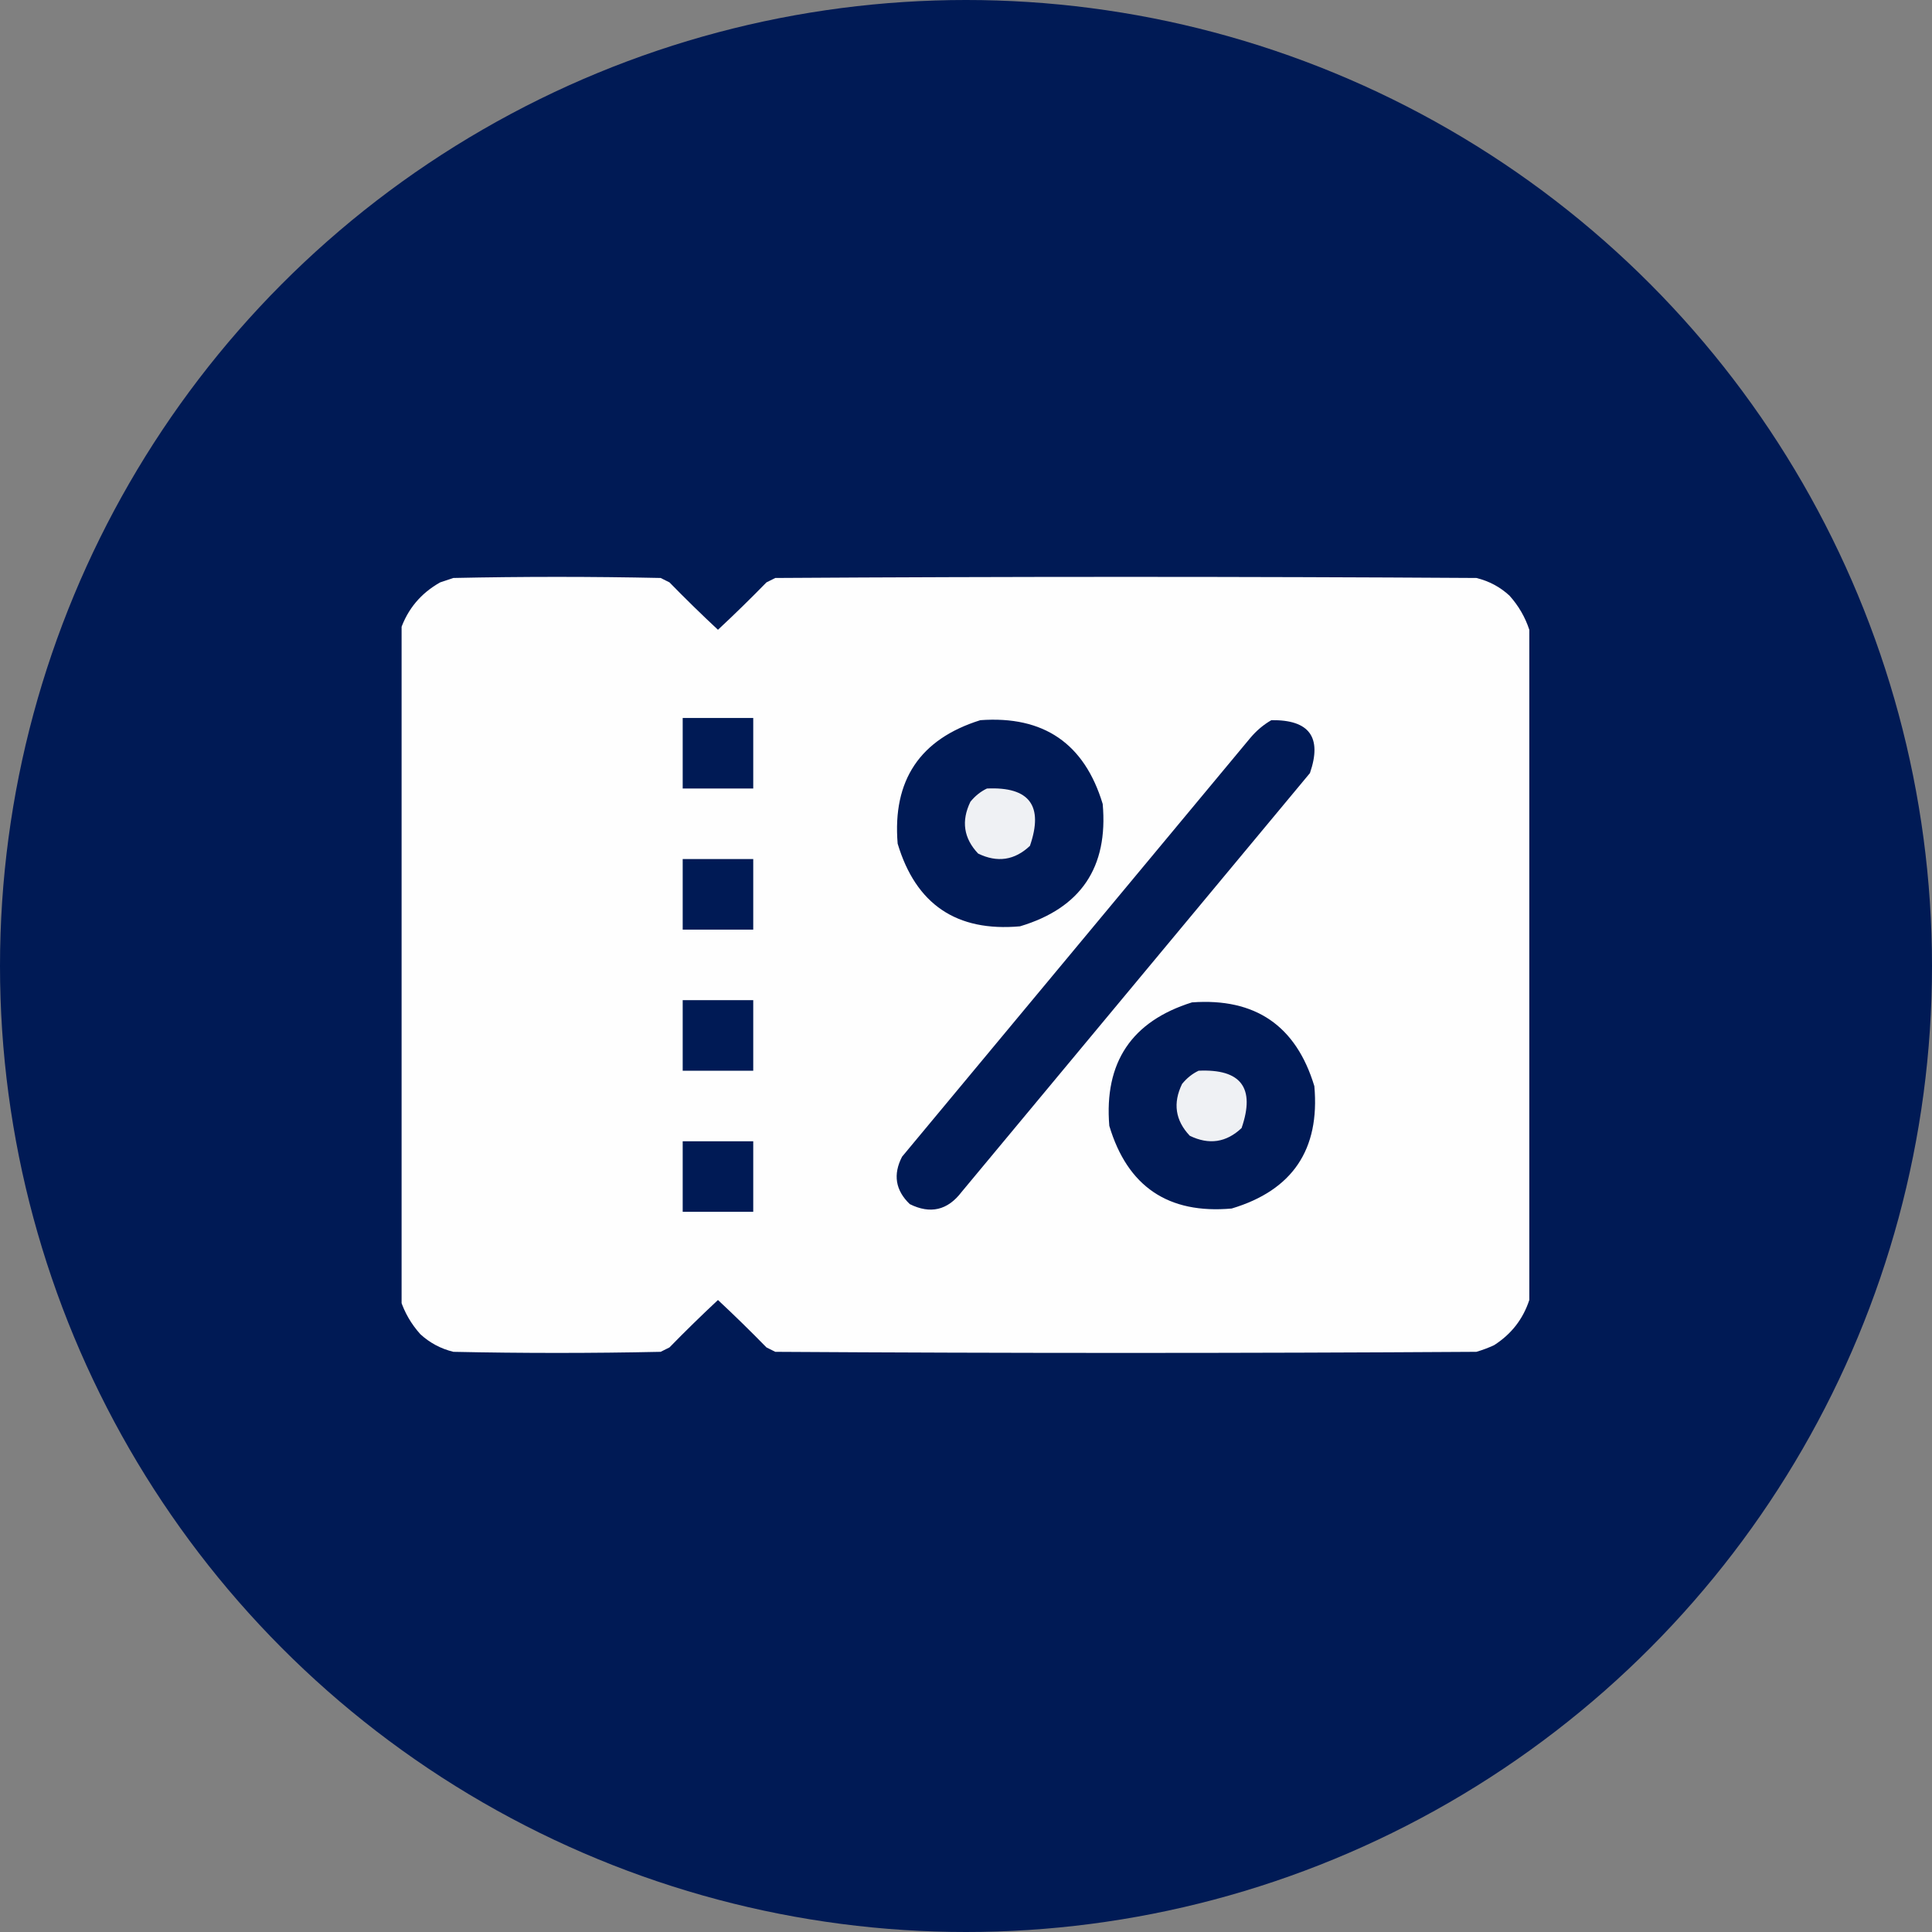<?xml version="1.0" encoding="UTF-8"?> <svg xmlns="http://www.w3.org/2000/svg" width="178" height="178" viewBox="0 0 178 178" fill="none"><rect x="0" y="0" width="178" height="178" fill="#808080" stroke="none"/><circle cx="89" cy="89" r="89" fill="#001A55"></circle><g clip-path="url(#clip0_9_237)"><path opacity="0.994" fill-rule="evenodd" clip-rule="evenodd" d="M140.898 58.023C140.898 78.607 140.898 99.19 140.898 119.773C140.317 121.541 139.234 122.929 137.648 123.938C137.123 124.181 136.581 124.384 136.023 124.547C114.492 124.682 92.961 124.682 71.43 124.547C71.159 124.411 70.888 124.276 70.617 124.141C69.159 122.648 67.669 121.192 66.148 119.773C64.628 121.192 63.138 122.648 61.68 124.141C61.409 124.276 61.138 124.411 60.867 124.547C54.503 124.682 48.138 124.682 41.773 124.547C40.613 124.264 39.597 123.722 38.727 122.922C37.888 121.988 37.279 120.938 36.898 119.773C36.898 99.19 36.898 78.607 36.898 58.023C37.558 56.11 38.777 54.654 40.555 53.656C40.961 53.521 41.367 53.385 41.773 53.25C48.138 53.115 54.503 53.115 60.867 53.25C61.138 53.385 61.409 53.521 61.68 53.656C63.138 55.149 64.628 56.605 66.148 58.023C67.669 56.605 69.159 55.149 70.617 53.656C70.888 53.521 71.159 53.385 71.43 53.25C92.961 53.115 114.492 53.115 136.023 53.25C137.184 53.533 138.2 54.075 139.07 54.875C139.908 55.809 140.518 56.859 140.898 58.023ZM62.898 66.148C65.065 66.148 67.232 66.148 69.398 66.148C69.398 68.315 69.398 70.482 69.398 72.648C67.232 72.648 65.065 72.648 62.898 72.648C62.898 70.482 62.898 68.315 62.898 66.148ZM90.32 66.352C96.154 65.927 99.912 68.5 101.594 74.07C102.117 79.909 99.578 83.667 93.977 85.344C88.138 85.867 84.38 83.328 82.703 77.727C82.221 71.883 84.76 68.091 90.32 66.352ZM117.133 66.352C120.64 66.302 121.825 67.927 120.688 71.227C109.99 84.091 99.292 96.956 88.594 109.82C87.308 111.509 85.717 111.882 83.82 110.938C82.498 109.668 82.261 108.212 83.109 106.57C93.807 93.706 104.505 80.841 115.203 67.977C115.766 67.31 116.409 66.768 117.133 66.352ZM62.898 79.148C65.065 79.148 67.232 79.148 69.398 79.148C69.398 81.315 69.398 83.482 69.398 85.648C67.232 85.648 65.065 85.648 62.898 85.648C62.898 83.482 62.898 81.315 62.898 79.148ZM62.898 92.148C65.065 92.148 67.232 92.148 69.398 92.148C69.398 94.315 69.398 96.482 69.398 98.648C67.232 98.648 65.065 98.648 62.898 98.648C62.898 96.482 62.898 94.315 62.898 92.148ZM109.82 92.352C115.654 91.927 119.412 94.5 121.094 100.07C121.617 105.909 119.078 109.667 113.477 111.344C107.638 111.867 103.88 109.328 102.203 103.727C101.721 97.883 104.26 94.091 109.82 92.352ZM62.898 105.148C65.065 105.148 67.232 105.148 69.398 105.148C69.398 107.315 69.398 109.482 69.398 111.648C67.232 111.648 65.065 111.648 62.898 111.648C62.898 109.482 62.898 107.315 62.898 105.148Z" fill="white"></path><path opacity="0.934" fill-rule="evenodd" clip-rule="evenodd" d="M90.93 72.648C94.846 72.468 96.166 74.228 94.891 77.93C93.48 79.264 91.889 79.501 90.117 78.641C88.783 77.23 88.546 75.639 89.406 73.867C89.836 73.335 90.343 72.928 90.93 72.648Z" fill="white"></path><path opacity="0.934" fill-rule="evenodd" clip-rule="evenodd" d="M110.43 98.648C114.346 98.468 115.666 100.228 114.391 103.93C112.98 105.264 111.389 105.501 109.617 104.641C108.283 103.23 108.046 101.639 108.906 99.867C109.336 99.335 109.843 98.928 110.43 98.648Z" fill="white"></path></g><defs><clipPath id="clip0_9_237"><rect width="104" height="104" fill="white" transform="translate(37 37)"></rect></clipPath></defs></svg> 